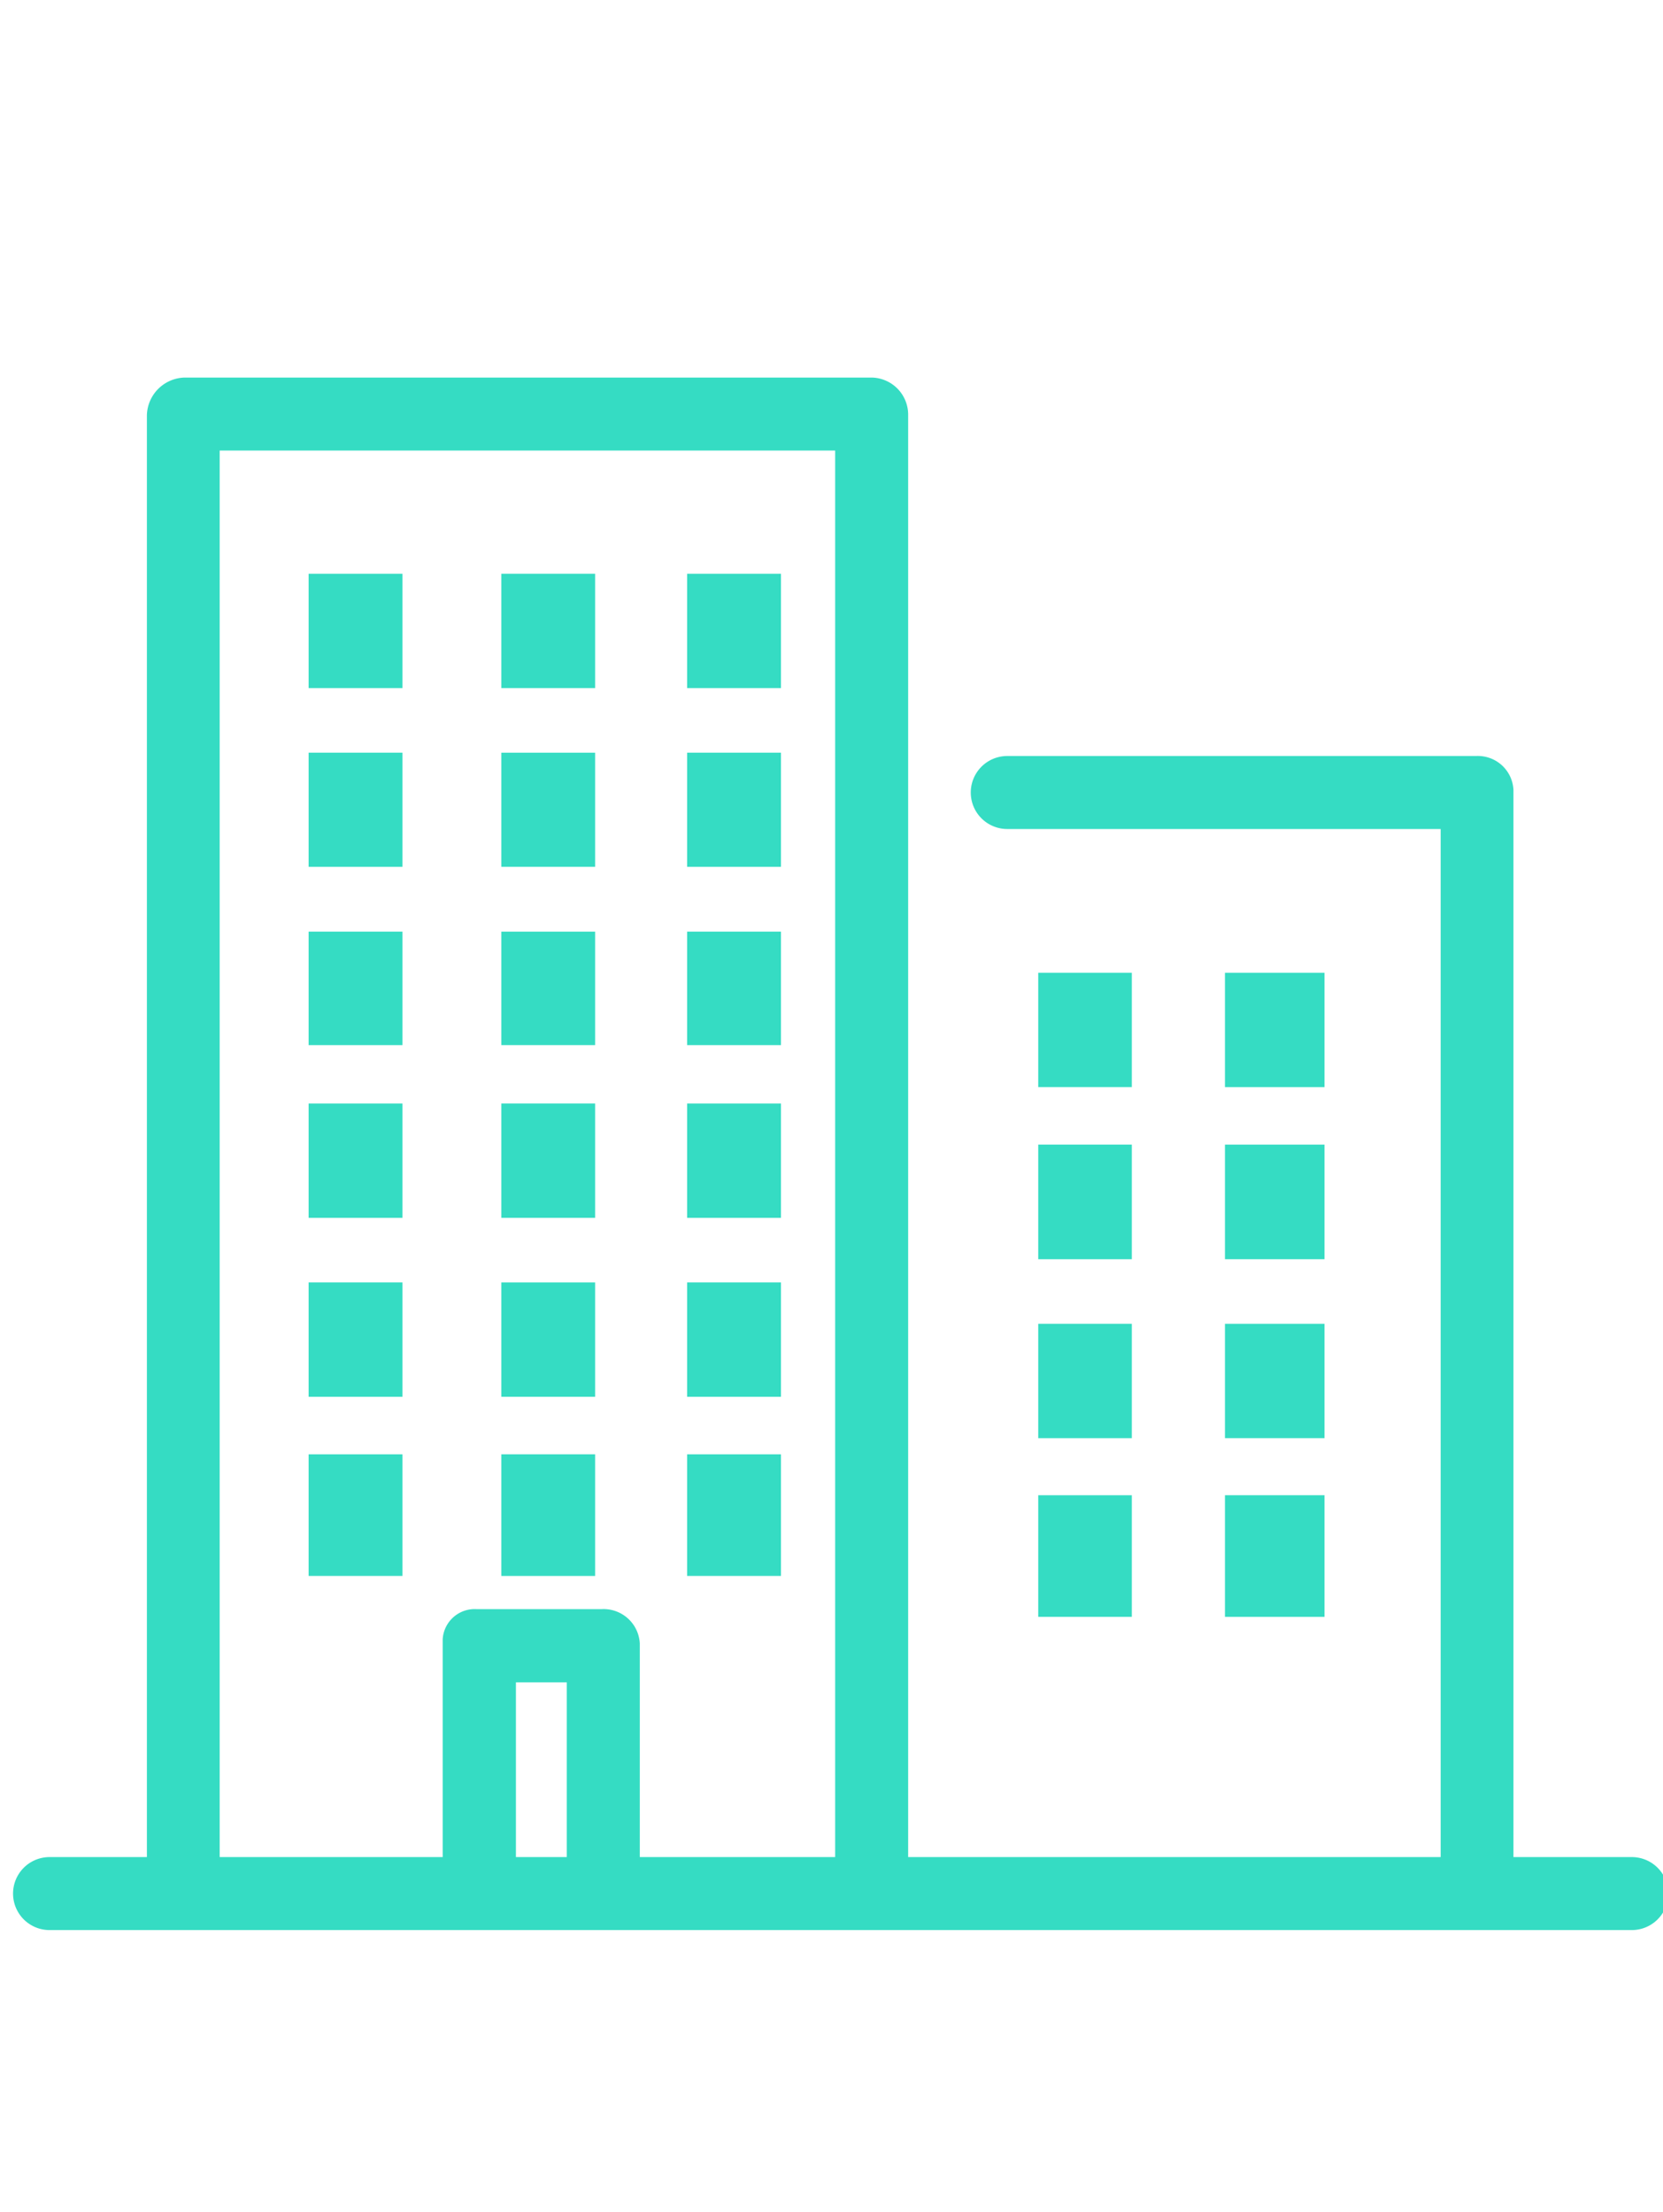 <svg id="Layer_1" data-name="Layer 1" xmlns="http://www.w3.org/2000/svg" viewBox="0 0 75.17 100"><defs><style>.cls-1{fill:#35dcc3;stroke:#35dcc3;stroke-miterlimit:10;stroke-width:0.5px;}</style></defs><g id="Group_30" data-name="Group 30"><path id="Path_13" data-name="Path 13" class="cls-1" d="M38,84.21H28.67v-9.9A1.39,1.39,0,0,0,27.2,73H21.53a1.2,1.2,0,0,0-1.27,1.12V84.21H9.68V20.12H38V84.21Zm-12.13,0h-2.8v-8.4h2.8Zm39.51,0H40.8V18.77a1.43,1.43,0,0,0-1.39-1.45H8.35a1.5,1.5,0,0,0-1.46,1.45V84.21H2.24a1.4,1.4,0,0,0,0,2.8H73.76a1.4,1.4,0,0,0,0-2.8h-5.6V35.72a1.36,1.36,0,0,0-1.43-1.29H45.53a1.4,1.4,0,0,0,0,2.8H65.37v47Z"/><path id="Path_14" data-name="Path 14" class="cls-1" d="M26.65,38.94H22.91V34.28h3.74Z"/><path id="Path_15" data-name="Path 15" class="cls-1" d="M35.05,38.94H31.31V34.28h3.74Z"/><path id="Path_16" data-name="Path 16" class="cls-1" d="M17.94,38.94H14.2V34.28h3.74Z"/><path id="Path_17" data-name="Path 17" class="cls-1" d="M26.65,30.86H22.91V26.19h3.74Z"/><path id="Path_18" data-name="Path 18" class="cls-1" d="M35.05,30.86H31.31V26.19h3.74Z"/><path id="Path_19" data-name="Path 19" class="cls-1" d="M17.94,30.86H14.2V26.19h3.74Z"/><path id="Path_20" data-name="Path 20" class="cls-1" d="M26.65,47H22.91V42.37h3.74Z"/><path id="Path_21" data-name="Path 21" class="cls-1" d="M35.05,47H31.31V42.37h3.74Z"/><path id="Path_22" data-name="Path 22" class="cls-1" d="M17.94,47H14.2V42.37h3.74Z"/><path id="Path_23" data-name="Path 23" class="cls-1" d="M59.62,48.9h-4V44.23h4Z"/><path id="Path_24" data-name="Path 24" class="cls-1" d="M50.91,48.9H47.18V44.23h3.73Z"/><path id="Path_25" data-name="Path 25" class="cls-1" d="M59.62,64.77h-4V60.1h4Z"/><path id="Path_26" data-name="Path 26" class="cls-1" d="M50.91,64.77H47.18V60.1h3.73Z"/><path id="Path_27" data-name="Path 27" class="cls-1" d="M59.62,56.68h-4V52h4Z"/><path id="Path_28" data-name="Path 28" class="cls-1" d="M50.91,56.68H47.18V52h3.73Z"/><path id="Path_29" data-name="Path 29" class="cls-1" d="M59.62,72.85h-4v-5h4Z"/><path id="Path_30" data-name="Path 30" class="cls-1" d="M50.91,72.85H47.18v-5h3.73Z"/><path id="Path_31" data-name="Path 31" class="cls-1" d="M26.65,54.81H22.91V50.14h3.74Z"/><path id="Path_32" data-name="Path 32" class="cls-1" d="M35.05,54.81H31.31V50.14h3.74Z"/><path id="Path_33" data-name="Path 33" class="cls-1" d="M17.94,54.81H14.2V50.14h3.74Z"/><path id="Path_34" data-name="Path 34" class="cls-1" d="M26.65,71H22.91V66h3.74Z"/><path id="Path_35" data-name="Path 35" class="cls-1" d="M35.05,71H31.31V66h3.74Z"/><path id="Path_36" data-name="Path 36" class="cls-1" d="M17.94,71H14.2V66h3.74Z"/><path id="Path_37" data-name="Path 37" class="cls-1" d="M26.65,62.9H22.91V58.23h3.74Z"/><path id="Path_38" data-name="Path 38" class="cls-1" d="M35.05,62.9H31.31V58.23h3.74Z"/><path id="Path_39" data-name="Path 39" class="cls-1" d="M17.94,62.9H14.2V58.23h3.74Z"/></g></svg>